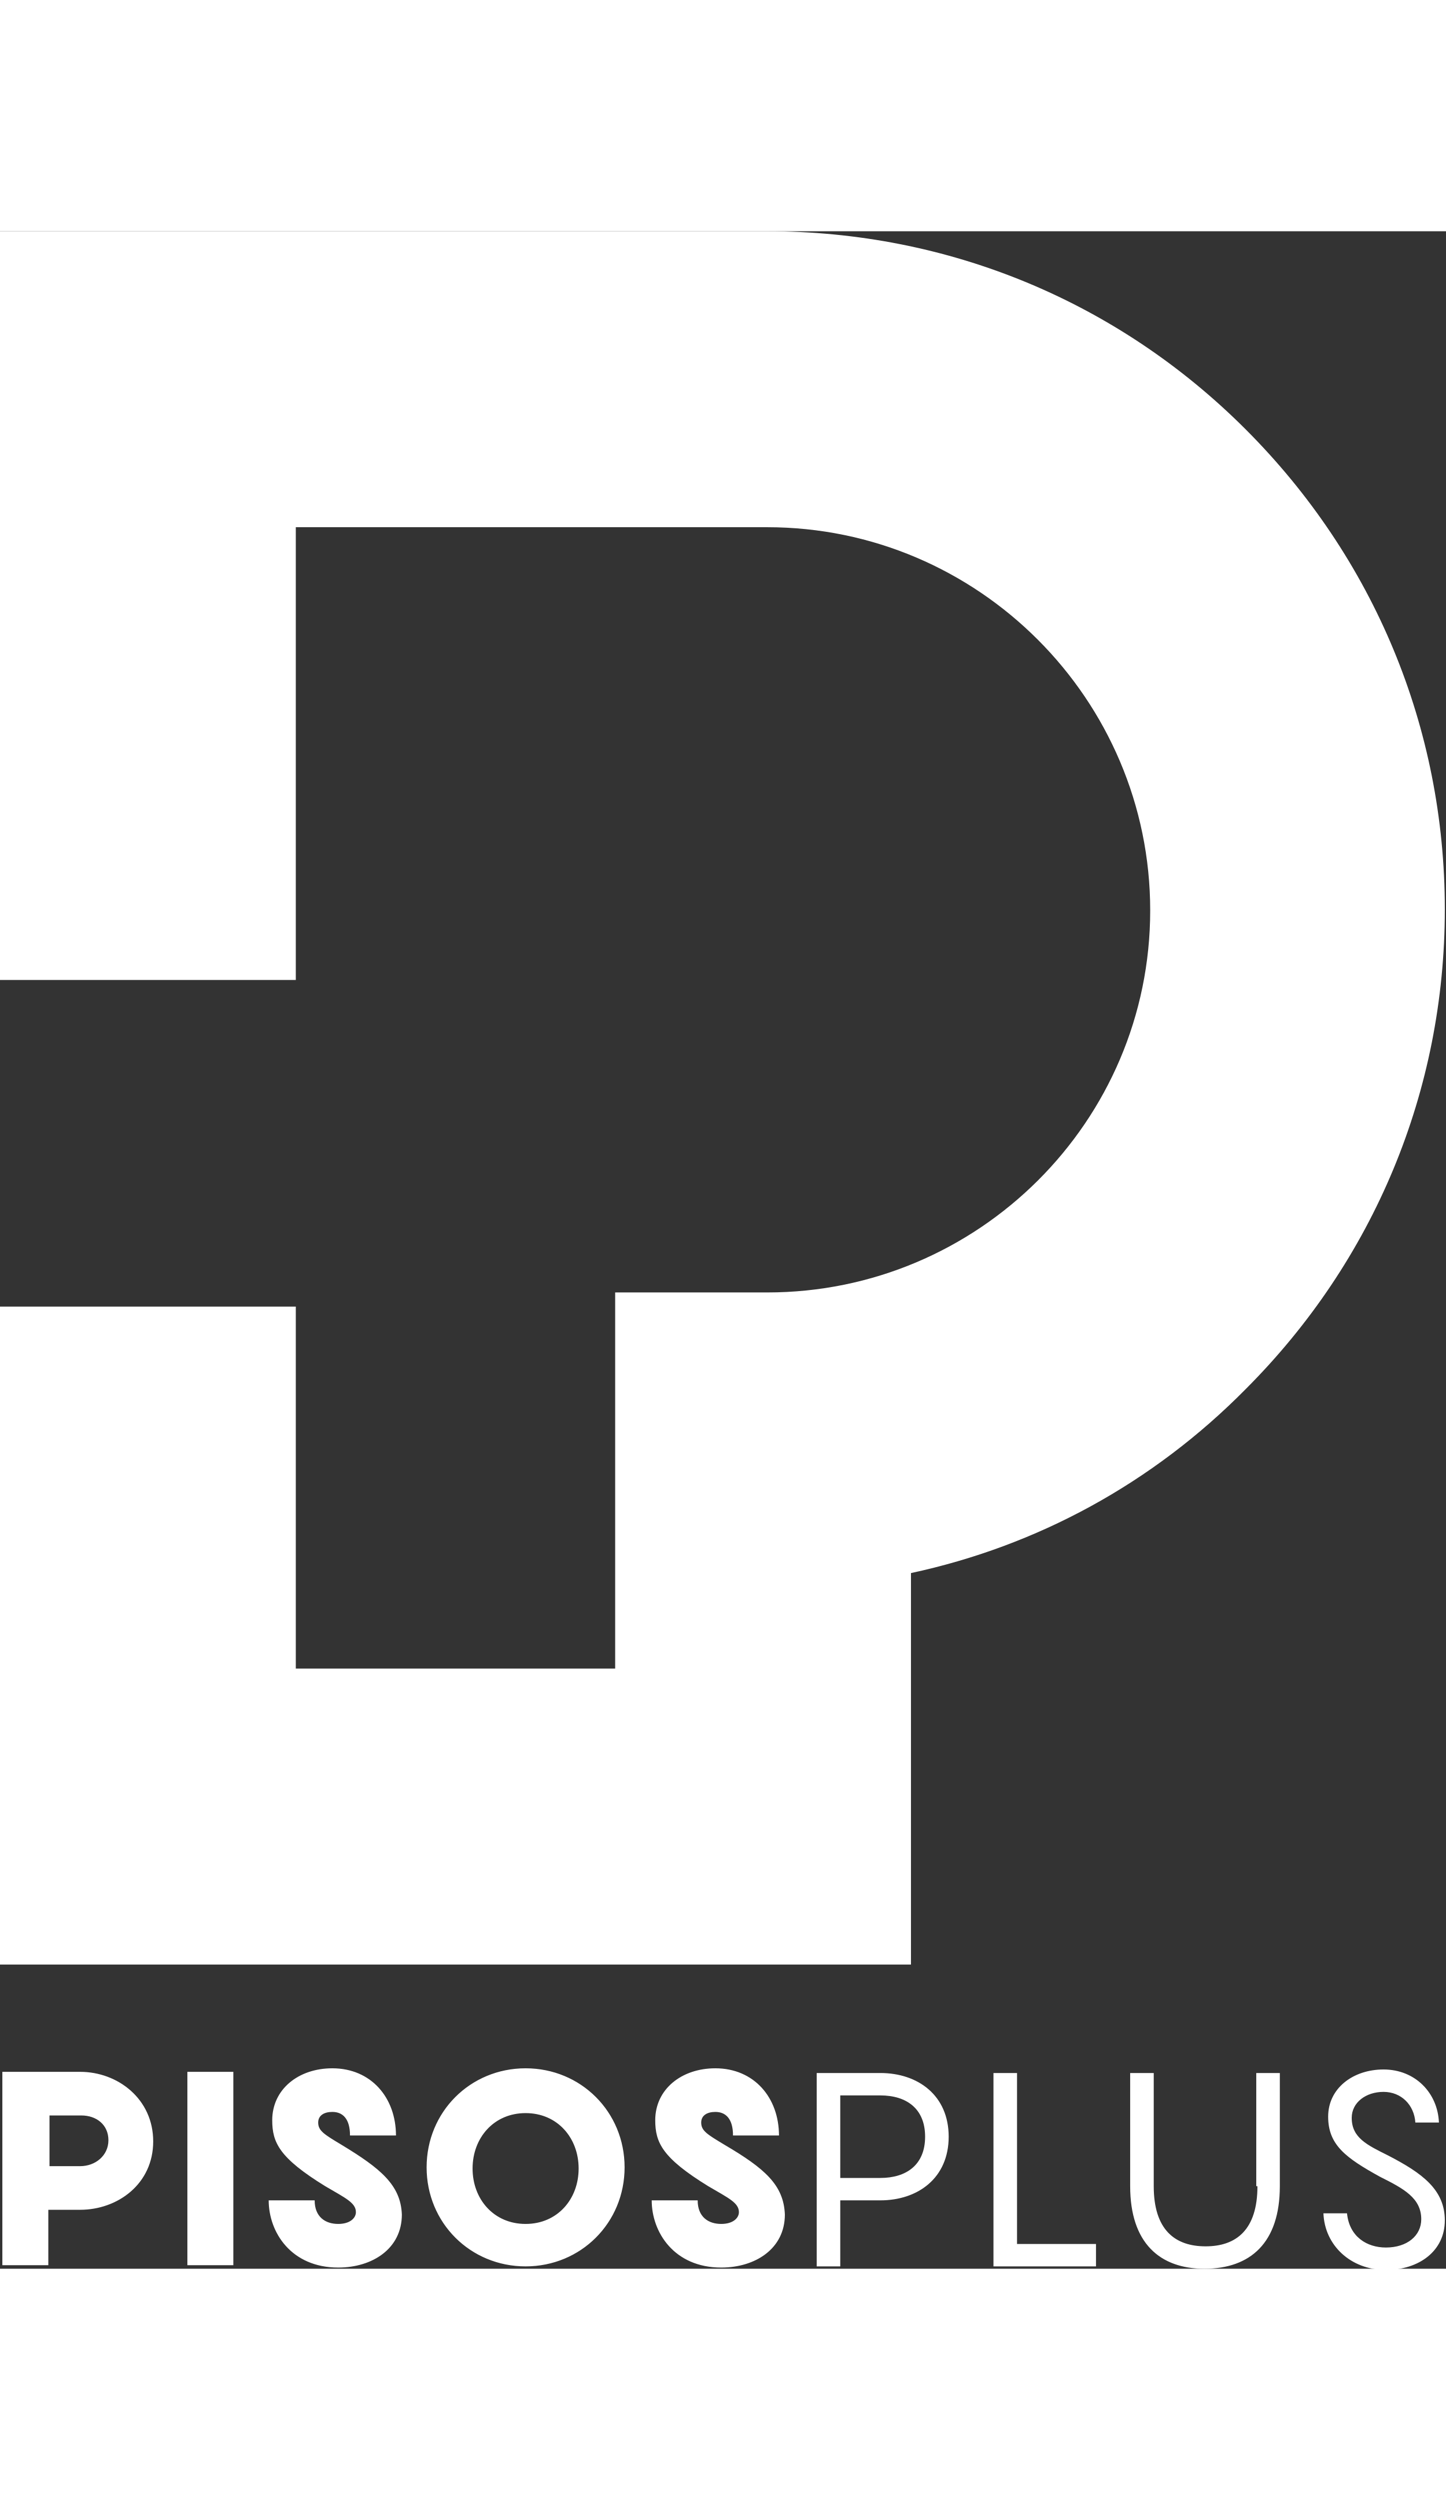<?xml version="1.0" encoding="UTF-8"?> <svg xmlns="http://www.w3.org/2000/svg" version="1.1" id="Capa_1" x="0" y="0" viewBox="0 0 122.7 172.8" xml:space="preserve" width="100"><rect x="0" y="0" width="122.7" height="172.8" fill="#333333" stroke="none"/><style>.st0{fill:#fff}</style><path class="st0" d="M74.7 156.2h-5.4v16.4h2V167h3.4c3.2 0 5.8-1.9 5.8-5.4 0-3.5-2.6-5.4-5.8-5.4zm0 8.9h-3.4v-7h3.4c2.2 0 3.8 1.1 3.8 3.5s-1.6 3.5-3.8 3.5zM86.3 156.2h-2v16.4H93v-1.9h-6.7zM106.7 165.8c0 3.7-1.8 5.1-4.4 5.1-2.6 0-4.4-1.4-4.4-5.1v-9.6h-2v9.6c0 4.8 2.5 7 6.3 7 3.9 0 6.4-2.2 6.4-7v-9.6h-2v9.6zM117.8 163.2c-1.8-.9-3.1-1.5-3.1-3.2 0-1.3 1.2-2.2 2.7-2.2 1.5 0 2.6 1.1 2.7 2.6h2c-.1-2.5-2-4.5-4.7-4.5-2.6 0-4.7 1.6-4.7 4s1.5 3.5 4.4 5.1c2 1 3.5 1.8 3.5 3.6 0 1.4-1.2 2.4-3 2.4-1.6 0-3.1-.9-3.3-2.9h-2c.1 2.7 2.3 4.8 5.3 4.8 2.8 0 5-1.6 5-4.2s-1.9-4-4.8-5.5zM6.8 156.1H.2v16.4h3.9v-4.7h2.7c3.2 0 6.2-2.2 6.2-5.8s-3-5.9-6.2-5.9zm0 8H4.2v-4.3h2.7c1.3 0 2.3.8 2.3 2.1s-1.1 2.2-2.4 2.2zM15.9 156.1h3.9v16.4h-3.9zM29 162.3c-1.5-.9-2-1.2-2-1.9 0-.6.5-.9 1.2-.9.9 0 1.5.6 1.5 2h3.9c0-3.2-2.1-5.7-5.4-5.7-2.9 0-5.1 1.8-5.1 4.4 0 1.9.6 3.2 4.5 5.6 1.7 1 2.6 1.4 2.6 2.2 0 .5-.5 1-1.5 1-1.1 0-2-.6-2-2h-3.9c0 2.7 1.9 5.7 5.9 5.7 2.9 0 5.4-1.6 5.4-4.5-.1-2.5-1.8-3.9-5.1-5.9zM44.6 155.8c-4.7 0-8.4 3.7-8.4 8.4s3.7 8.4 8.4 8.4 8.4-3.7 8.4-8.4-3.7-8.4-8.4-8.4zm0 13.2c-2.7 0-4.5-2.1-4.5-4.7s1.8-4.7 4.5-4.7 4.5 2.1 4.5 4.7-1.8 4.7-4.5 4.7zM61.5 162.3c-1.5-.9-2-1.2-2-1.9 0-.6.5-.9 1.2-.9.9 0 1.5.6 1.5 2h3.9c0-3.2-2.1-5.7-5.4-5.7-2.9 0-5.1 1.8-5.1 4.4 0 1.9.6 3.2 4.5 5.6 1.7 1 2.6 1.4 2.6 2.2 0 .5-.5 1-1.5 1-1.1 0-2-.6-2-2h-3.9c0 2.7 1.9 5.7 5.9 5.7 2.9 0 5.4-1.6 5.4-4.5-.1-2.5-1.7-3.9-5.1-5.9zM77.3 113.8c10.7-2.3 20.5-7.6 28.4-15.6 10.9-10.9 16.9-25.3 16.9-40.7s-6-29.8-16.9-40.7S80.4 0 65.1 0H0v63.5h25.1V25.1h40c17.9 0 32.5 14.6 32.5 32.5S83 90 65.1 90H52.2v31.9H25.1V91.2H0V147h77.3v-33.2z"></path></svg> 